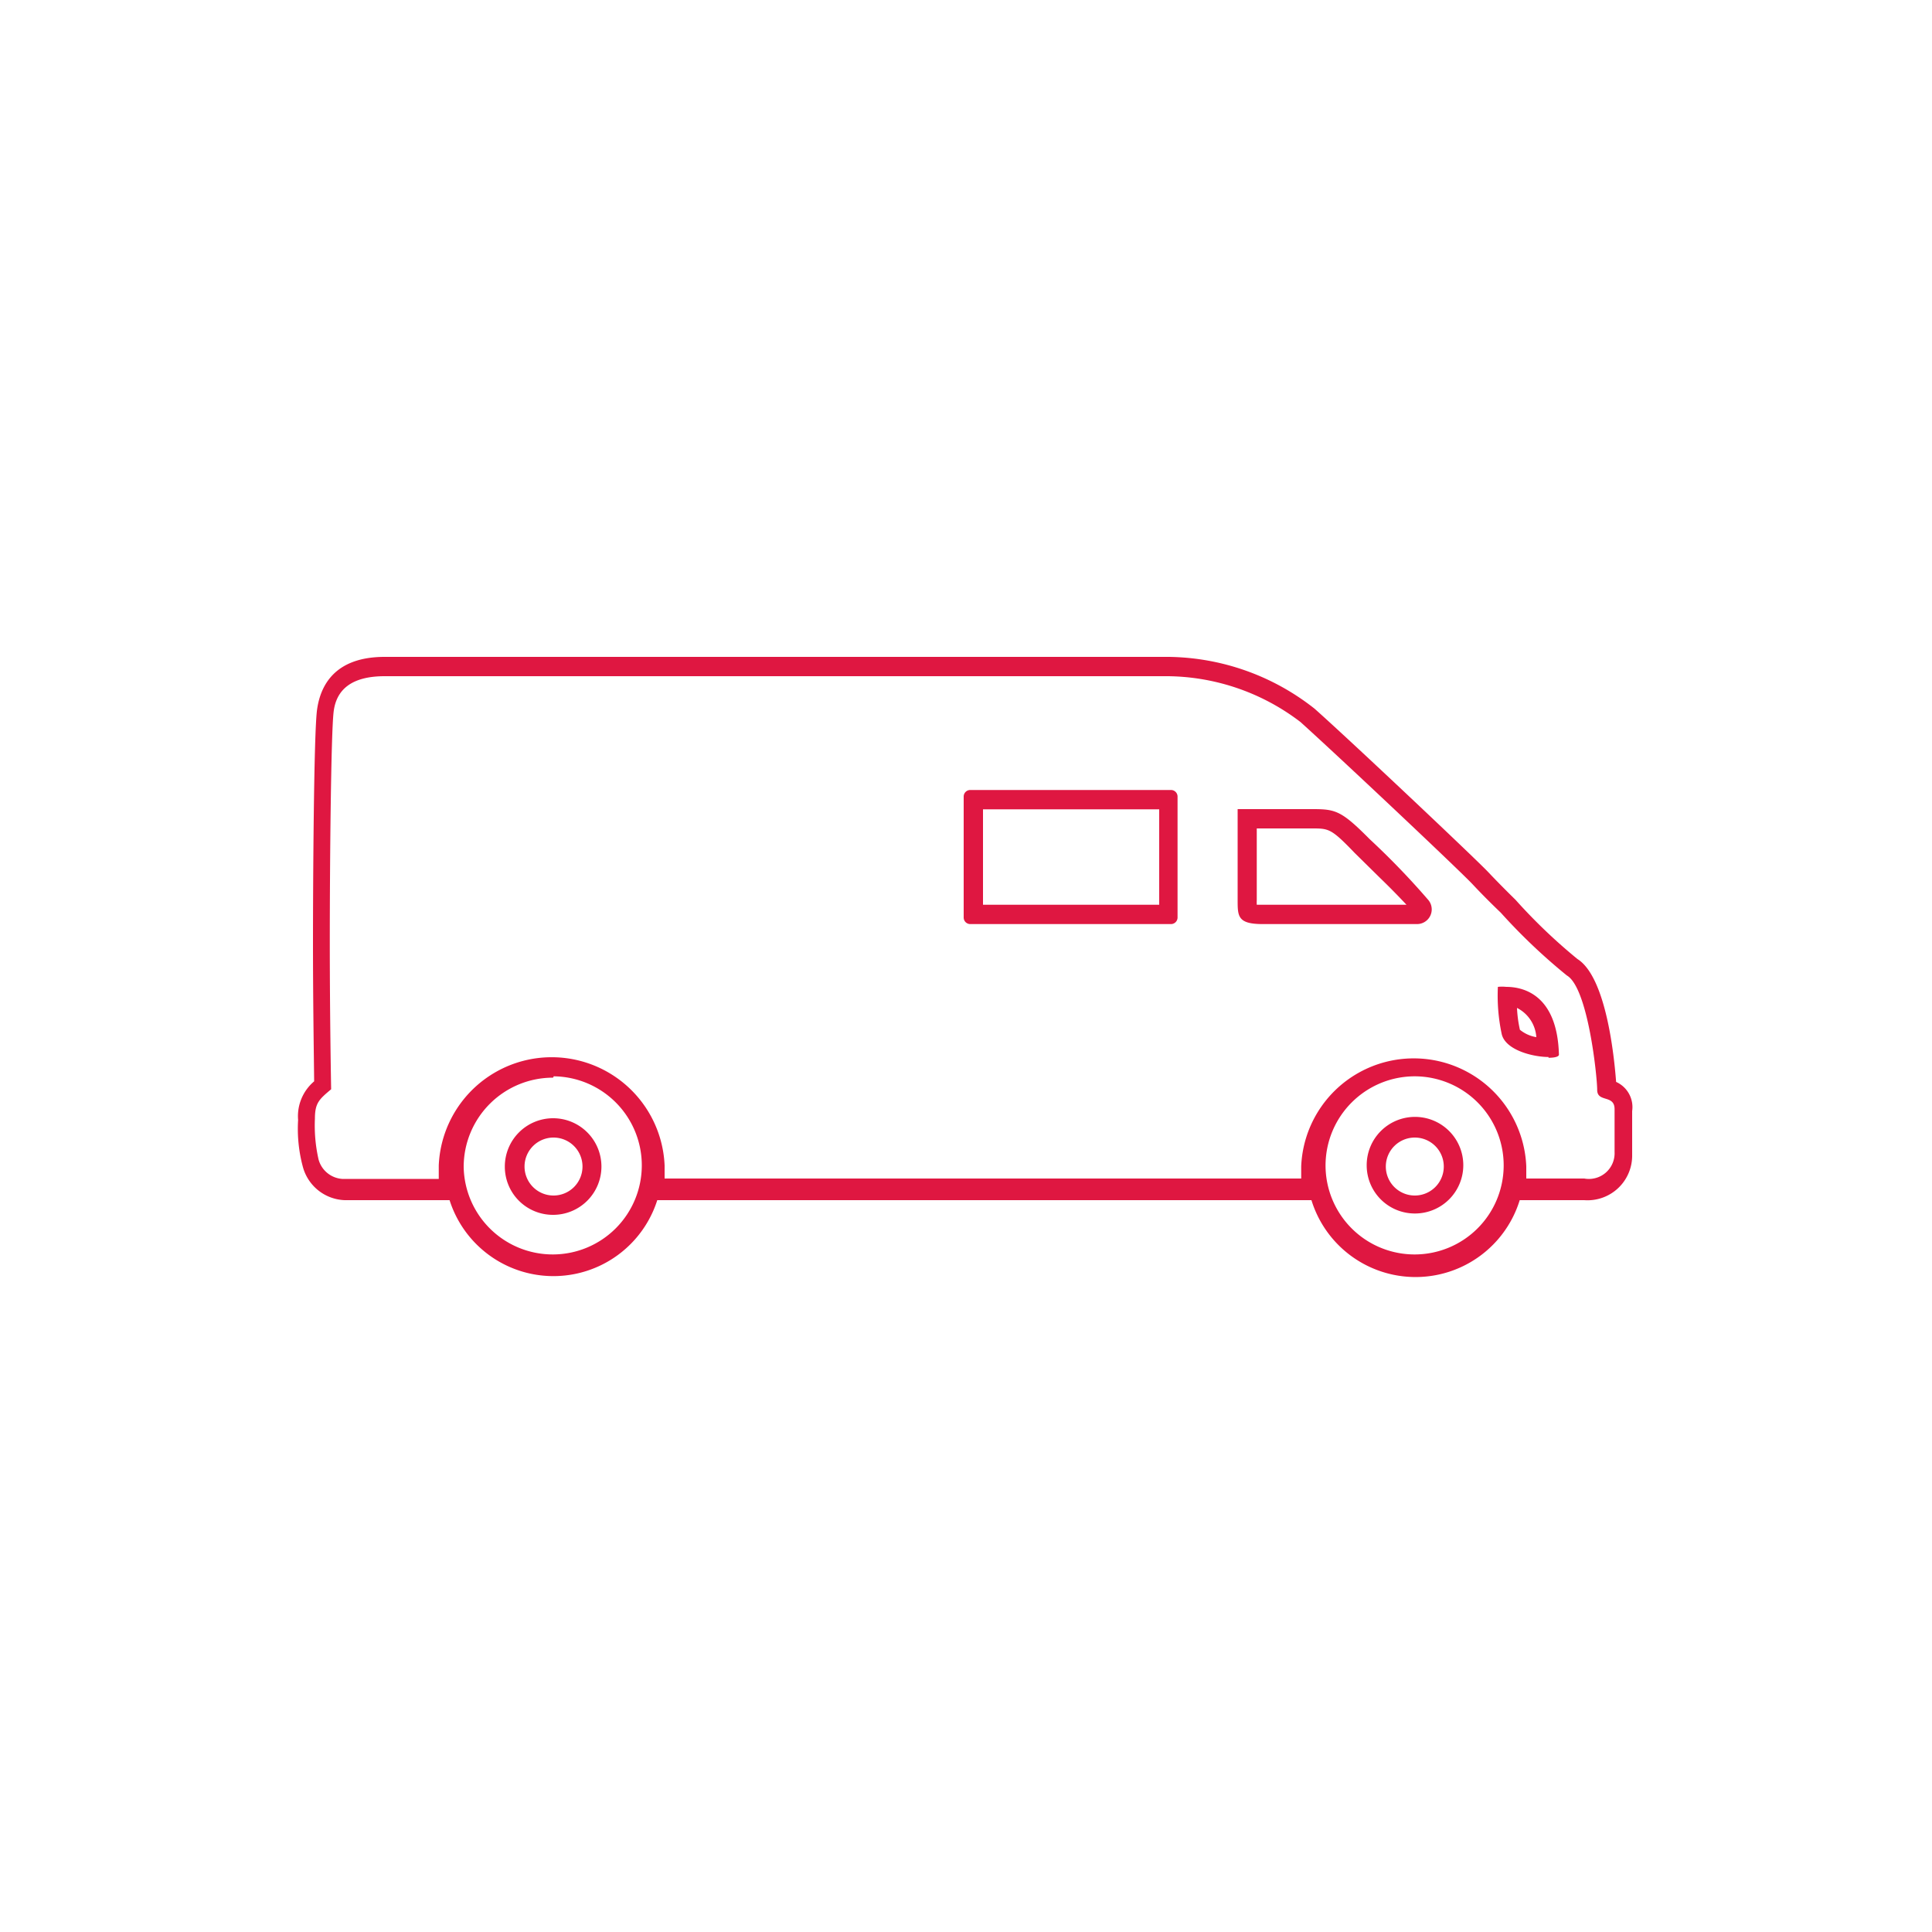<svg id="Calque_1" data-name="Calque 1" xmlns="http://www.w3.org/2000/svg" viewBox="0 0 100 100"><defs><style>.cls-1{fill:#df1741;}.cls-2{fill:none;}</style></defs><title>icone-van-red</title><path class="cls-1" d="M60.19,35a11.48,11.48,0,0,1,7.12,2.37c1.88,1.69,8.25,7.69,8.93,8.42s1.44,1.45,1.44,1.45a30.23,30.23,0,0,0,3.42,3.25c1.1.64,1.57,5.25,1.57,5.92s.9.23.9,1,0,1.54,0,2.22A1.33,1.33,0,0,1,82,61h-3v-.63a5.83,5.83,0,0,0-11.65,0V61l-32.95,0c0-.22,0-.44,0-.67a5.85,5.85,0,0,0-11.69,0c0,.23,0,.46,0,.69h-5a1.37,1.37,0,0,1-1.22-1,7.89,7.89,0,0,1-.19-2.12c0-.81.22-1,.84-1.52,0,0-.07-3.63-.07-7.62s.06-10.8.2-11.93S18.19,35,19.91,35H60.19m-10,12.83H60.61a.34.34,0,0,0,.34-.34V41.23a.34.34,0,0,0-.34-.34H50.22a.34.34,0,0,0-.34.34v6.26a.34.34,0,0,0,.34.34m15.12,0h8a.76.76,0,0,0,.56-1.28,39.43,39.43,0,0,0-3-3.11c-1.45-1.46-1.76-1.56-2.93-1.56H64.06s0,4.14,0,4.7c0,.85,0,1.25,1.3,1.25m14.79,6.92c.33,0,.55-.06.54-.17-.09-3.13-1.88-3.5-2.73-3.5a2.07,2.07,0,0,0-.43,0,9.54,9.54,0,0,0,.2,2.45c.2.83,1.63,1.18,2.42,1.18m-6.91,1a4.61,4.61,0,1,1-4.63,4.61,4.62,4.62,0,0,1,4.63-4.61m0,7.1a2.5,2.5,0,1,0-2.5-2.49,2.49,2.49,0,0,0,2.5,2.49m-44.58-7.1A4.61,4.61,0,1,1,24,60.39a4.62,4.62,0,0,1,4.63-4.61m0,7.1a2.5,2.5,0,1,0-2.5-2.49,2.49,2.49,0,0,0,2.5,2.49M60.19,34H19.91c-2.59,0-3.33,1.49-3.5,2.74s-.21,9.15-.21,12.06c0,3.13.05,6.07.06,7.17a2.36,2.36,0,0,0-.83,2,7.55,7.55,0,0,0,.25,2.44,2.33,2.33,0,0,0,2.16,1.71h5.43a5.64,5.64,0,0,0,10.75,0h.43l33,0h.43a5.64,5.64,0,0,0,10.78,0H82a2.31,2.31,0,0,0,2.48-2.35c0-.63,0-1.46,0-2.26A1.43,1.43,0,0,0,83.65,56c-.1-1.31-.51-5.42-2-6.36a28.48,28.48,0,0,1-3.21-3.07l0,0,0,0s-.74-.72-1.4-1.42-7.12-6.8-9-8.47A12.41,12.41,0,0,0,60.19,34Zm-9.31,7.89H60v4.94H50.88V41.89Zm14.17,4.93a2.18,2.18,0,0,1,0-.24c0-.38,0-2.44,0-3.7H67.9c.88,0,1,0,2.22,1.27l1.34,1.32c.55.53,1,1,1.34,1.36H65.05Zm14.52,6.87a1.8,1.8,0,0,1-.9-.39,6.37,6.37,0,0,1-.15-1.13,1.83,1.83,0,0,1,1,1.52Zm-6.35,8.19a1.5,1.5,0,1,1,1.51-1.49,1.5,1.5,0,0,1-1.51,1.49Zm-44.58,0a1.5,1.5,0,1,1,1.51-1.49,1.5,1.5,0,0,1-1.51,1.49Z"/><rect class="cls-2" width="100" height="100"/></svg>